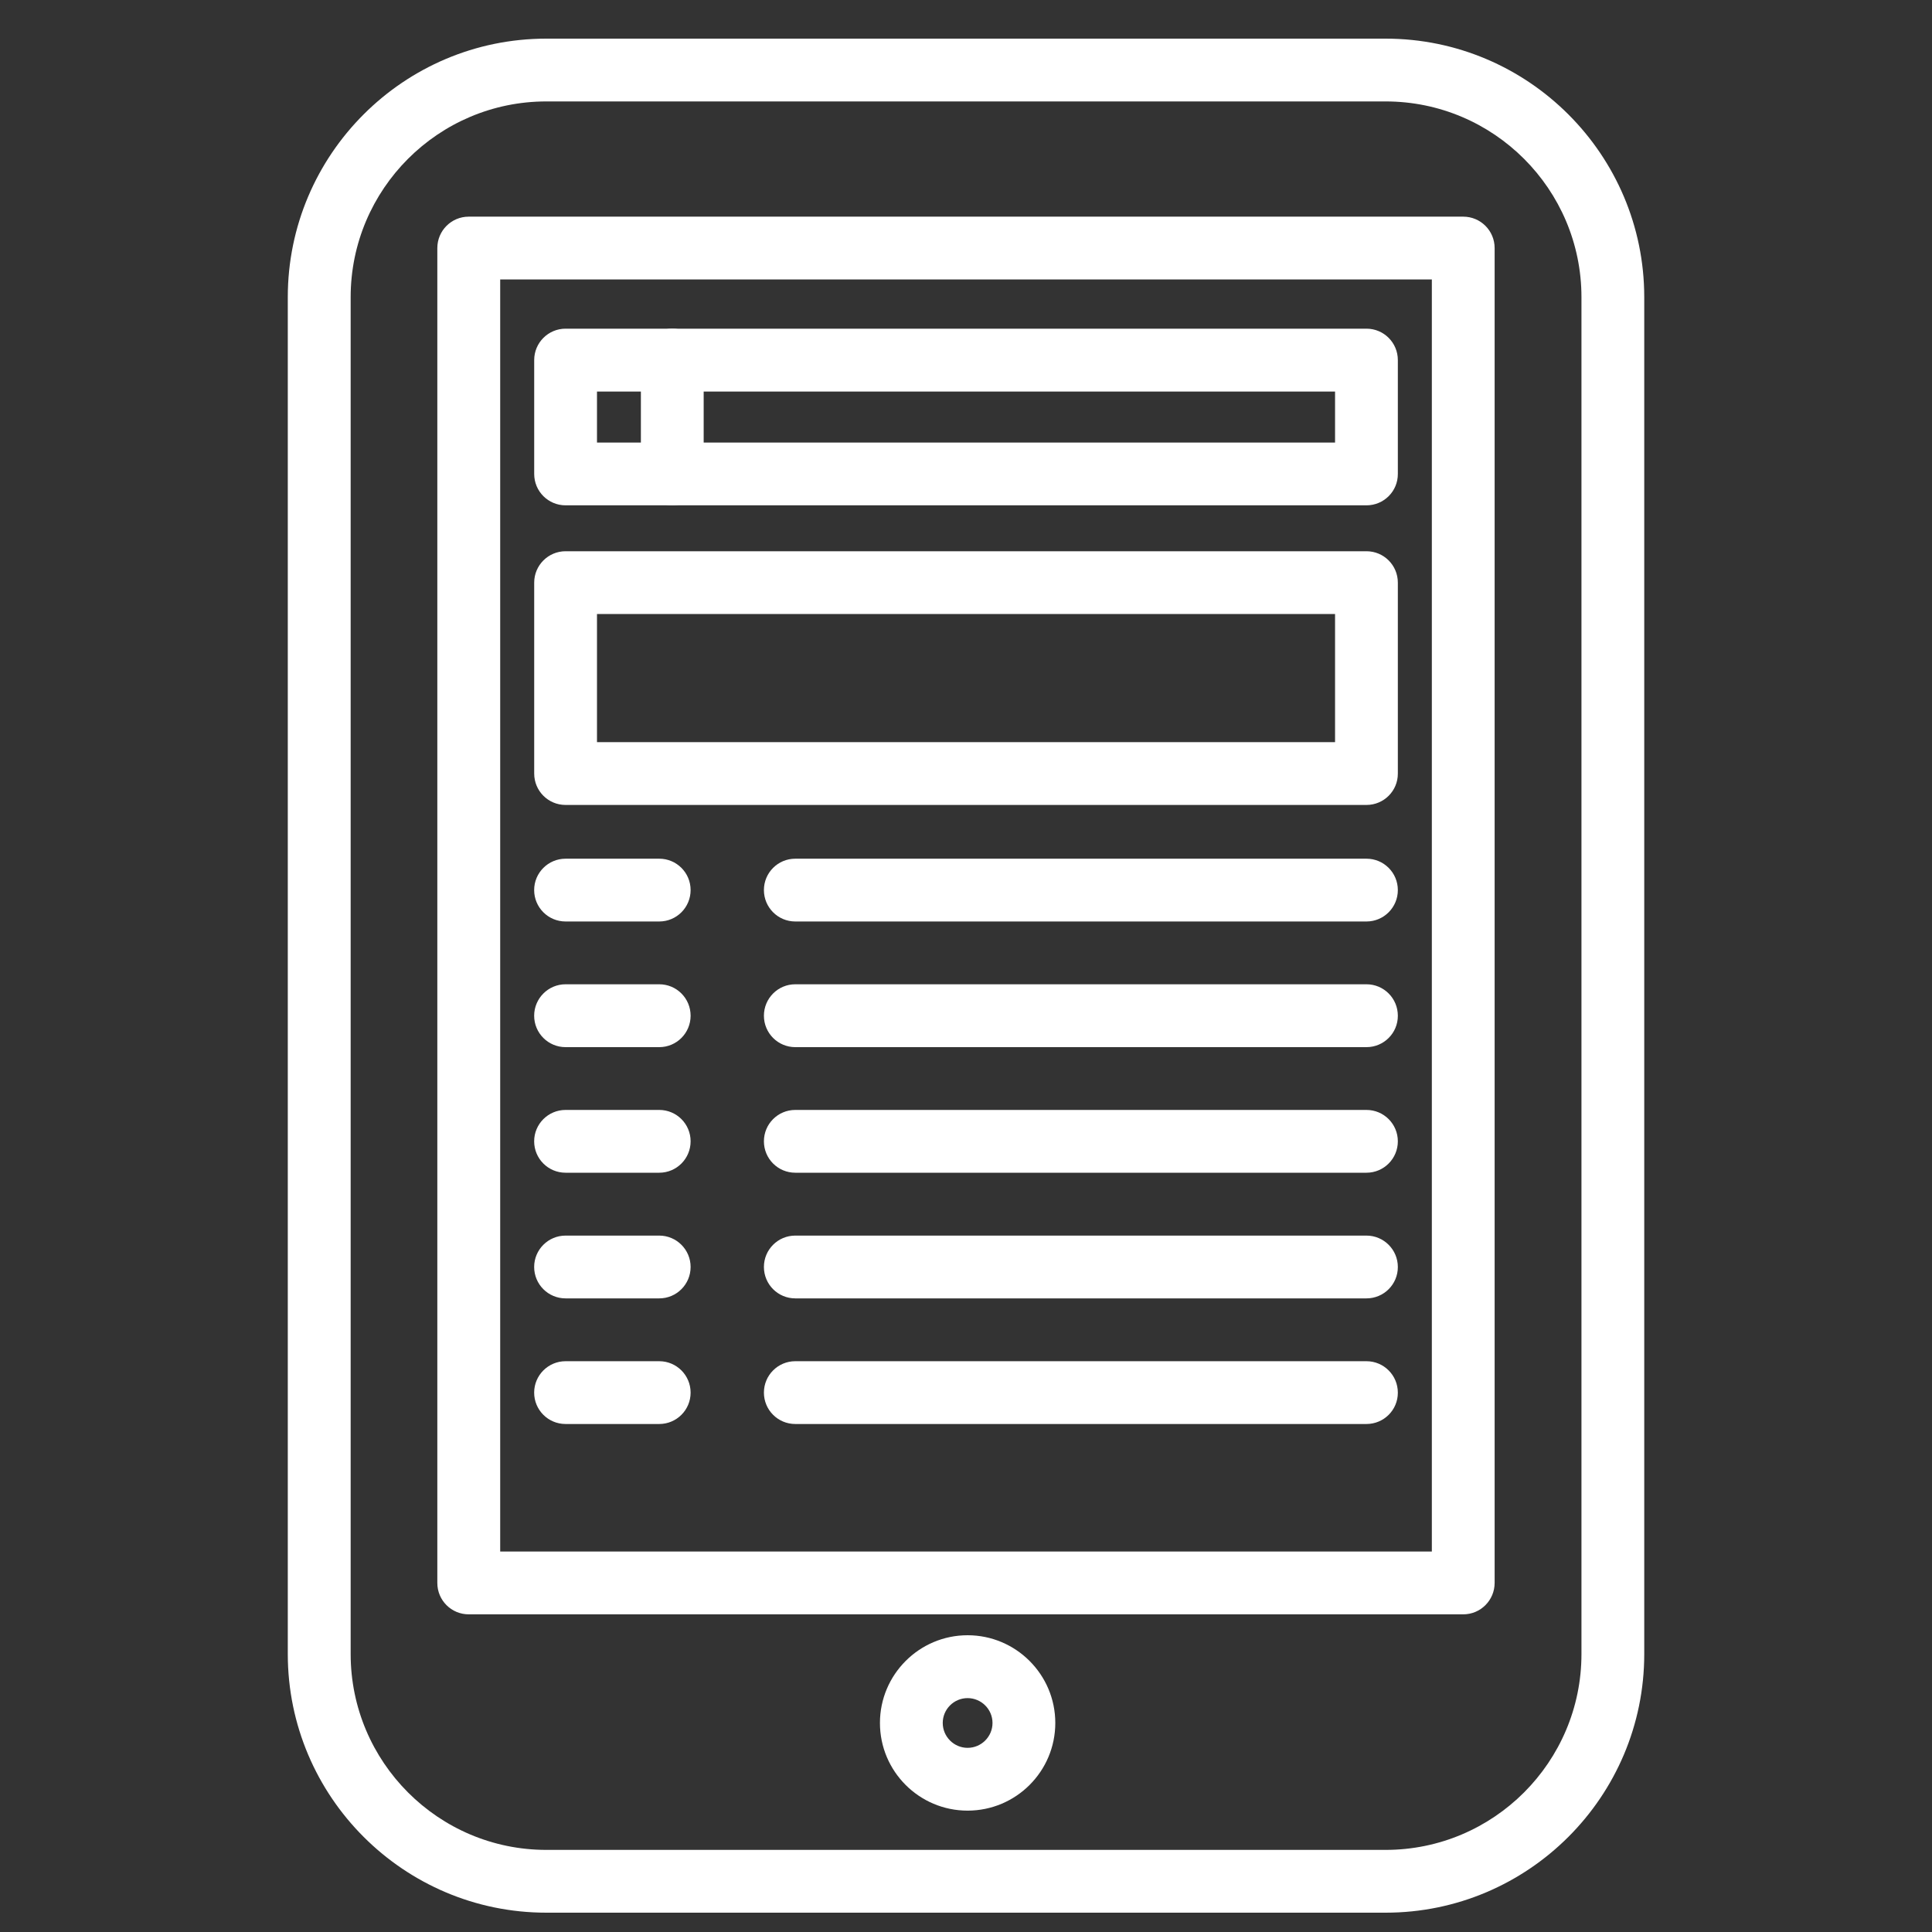 <svg width="50" height="50" viewBox="0 0 50 50" fill="none" xmlns="http://www.w3.org/2000/svg">
<rect x="0" y="0" width="50" height="50" fill="#333333" stroke="none"/>
<path d="M35.859 49.5H14.139C10.45 49.5 7.448 46.498 7.448 42.806V7.691C7.448 4.002 10.447 1 14.139 1H35.859C39.551 1 42.553 4.002 42.553 7.691V42.806C42.553 46.498 39.551 49.5 35.859 49.5ZM14.139 2.625C11.346 2.625 9.075 4.896 9.075 7.691V42.806C9.075 45.601 11.346 47.875 14.139 47.875H35.859C38.654 47.875 40.928 45.602 40.928 42.806V7.691C40.928 4.897 38.655 2.625 35.859 2.625H14.139Z" fill="white"/>
<path d="M37.869 41.779H12.13C11.681 41.779 11.318 41.416 11.318 40.967V6.42C11.318 5.971 11.681 5.607 12.13 5.607H37.869C38.318 5.607 38.681 5.971 38.681 6.42V40.965C38.681 41.414 38.318 41.779 37.869 41.779ZM12.945 40.153H37.056V7.232H12.945V40.153Z" fill="white"/>
<path d="M25.041 46.859C23.789 46.859 22.773 45.842 22.773 44.59C22.773 43.338 23.791 42.32 25.041 42.32C26.293 42.32 27.311 43.338 27.311 44.59C27.311 45.842 26.295 46.859 25.041 46.859ZM25.041 43.947C24.686 43.947 24.398 44.236 24.398 44.59C24.398 44.945 24.688 45.234 25.041 45.234C25.396 45.234 25.686 44.945 25.686 44.59C25.686 44.236 25.396 43.947 25.041 43.947Z" fill="white"/>
<path d="M35.364 13.078H14.637C14.188 13.078 13.825 12.715 13.825 12.266V9.318C13.825 8.869 14.19 8.506 14.637 8.506H35.364C35.813 8.506 36.176 8.869 36.176 9.318V12.266C36.178 12.715 35.813 13.078 35.364 13.078ZM15.45 11.453H34.551V10.133H15.45V11.453Z" fill="white"/>
<path d="M17.398 13.078C16.949 13.078 16.586 12.715 16.586 12.266V9.318C16.586 8.869 16.949 8.506 17.398 8.506C17.848 8.506 18.211 8.869 18.211 9.318V12.266C18.211 12.715 17.848 13.078 17.398 13.078Z" fill="white"/>
<path d="M35.364 20.832H14.637C14.188 20.832 13.825 20.469 13.825 20.02V15.078C13.825 14.629 14.19 14.266 14.637 14.266H35.364C35.813 14.266 36.176 14.629 36.176 15.078V20.02C36.178 20.469 35.813 20.832 35.364 20.832ZM15.45 19.207H34.551V15.891H15.45V19.207Z" fill="white"/>
<path d="M35.364 23.848H20.582C20.133 23.848 19.77 23.484 19.77 23.035C19.77 22.586 20.133 22.223 20.582 22.223H35.364C35.813 22.223 36.176 22.586 36.176 23.035C36.176 23.484 35.813 23.848 35.364 23.848Z" fill="white"/>
<path d="M35.364 27.1H20.582C20.133 27.1 19.77 26.736 19.77 26.287C19.77 25.838 20.133 25.473 20.582 25.473H35.364C35.813 25.473 36.176 25.836 36.176 26.287C36.178 26.736 35.813 27.1 35.364 27.1Z" fill="white"/>
<path d="M35.364 30.35H20.582C20.133 30.35 19.77 29.986 19.77 29.537C19.77 29.088 20.133 28.725 20.582 28.725H35.364C35.813 28.725 36.176 29.088 36.176 29.537C36.176 29.986 35.813 30.35 35.364 30.35Z" fill="white"/>
<path d="M35.364 33.602H20.582C20.133 33.602 19.77 33.238 19.77 32.789C19.77 32.34 20.133 31.977 20.582 31.977H35.364C35.813 31.977 36.176 32.342 36.176 32.789C36.178 33.238 35.813 33.602 35.364 33.602Z" fill="white"/>
<path d="M35.364 36.853H20.582C20.133 36.853 19.77 36.49 19.77 36.041C19.77 35.592 20.133 35.228 20.582 35.228H35.364C35.813 35.228 36.176 35.592 36.176 36.041C36.178 36.49 35.813 36.853 35.364 36.853Z" fill="white"/>
<path d="M17.061 23.848H14.637C14.187 23.848 13.824 23.484 13.824 23.035C13.824 22.586 14.189 22.223 14.637 22.223H17.061C17.51 22.223 17.873 22.586 17.873 23.035C17.873 23.484 17.51 23.848 17.061 23.848Z" fill="white"/>
<path d="M17.061 27.1H14.637C14.187 27.1 13.824 26.736 13.824 26.287C13.824 25.838 14.189 25.473 14.637 25.473H17.061C17.51 25.473 17.873 25.836 17.873 26.287C17.873 26.736 17.51 27.1 17.061 27.1Z" fill="white"/>
<path d="M17.061 30.35H14.637C14.187 30.35 13.824 29.986 13.824 29.537C13.824 29.088 14.189 28.725 14.637 28.725H17.061C17.51 28.725 17.873 29.088 17.873 29.537C17.873 29.986 17.51 30.35 17.061 30.35Z" fill="white"/>
<path d="M17.061 33.602H14.637C14.187 33.602 13.824 33.238 13.824 32.789C13.824 32.34 14.189 31.977 14.637 31.977H17.061C17.51 31.977 17.873 32.342 17.873 32.789C17.873 33.238 17.51 33.602 17.061 33.602Z" fill="white"/>
<path d="M17.061 36.853H14.637C14.187 36.853 13.824 36.49 13.824 36.041C13.824 35.592 14.189 35.228 14.637 35.228H17.061C17.51 35.228 17.873 35.592 17.873 36.041C17.873 36.49 17.51 36.853 17.061 36.853Z" fill="white"/>
</svg>
